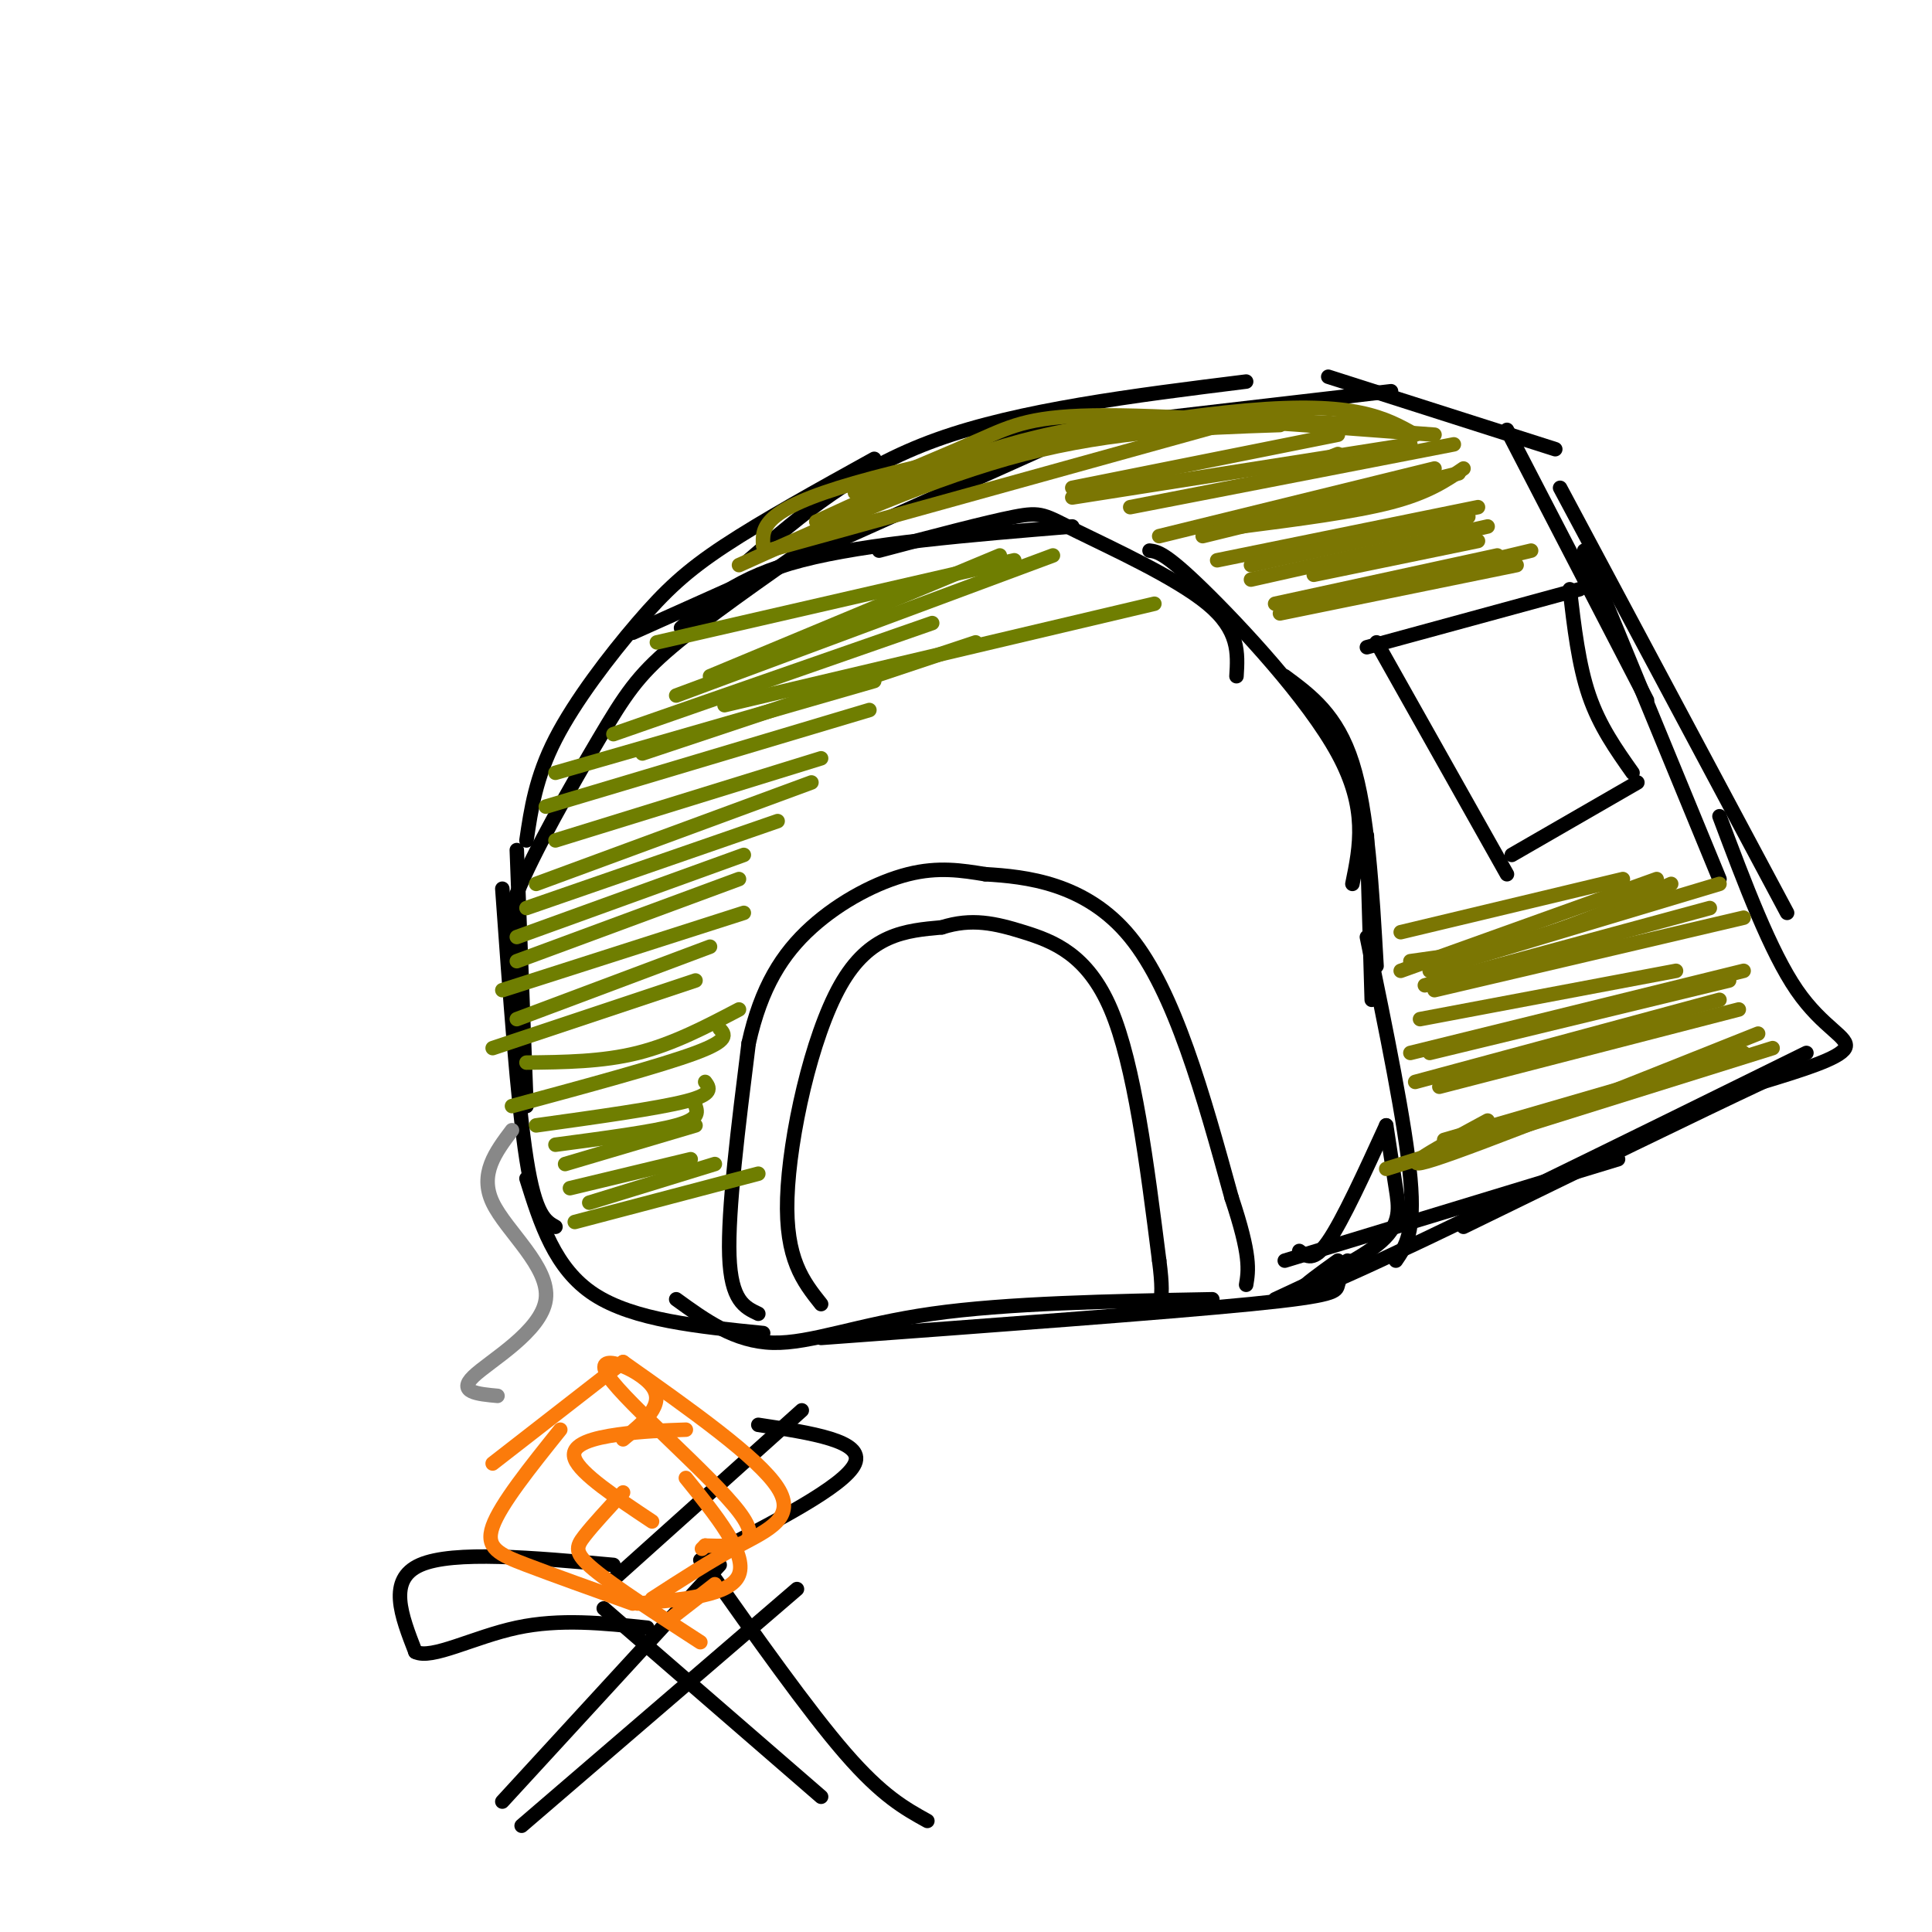 <svg viewBox='0 0 400 400' version='1.1' xmlns='http://www.w3.org/2000/svg' xmlns:xlink='http://www.w3.org/1999/xlink'><g fill='none' stroke='rgb(0,0,0)' stroke-width='3' stroke-linecap='round' stroke-linejoin='round'><path d='M107,198c-1.655,-2.310 -3.310,-4.619 0,-13c3.310,-8.381 11.583,-22.833 17,-32c5.417,-9.167 7.976,-13.048 15,-19c7.024,-5.952 18.512,-13.976 30,-22'/><path d='M141,130c5.750,-5.250 11.500,-10.500 25,-14c13.500,-3.500 34.750,-5.250 56,-7'/><path d='M182,114c11.131,-2.940 22.262,-5.881 28,-7c5.738,-1.119 6.083,-0.417 13,3c6.917,3.417 20.405,9.548 27,15c6.595,5.452 6.298,10.226 6,15'/><path d='M238,114c1.600,0.200 3.200,0.400 11,8c7.800,7.600 21.800,22.600 28,34c6.200,11.400 4.600,19.200 3,27'/><path d='M266,140c5.417,4.000 10.833,8.000 14,18c3.167,10.000 4.083,26.000 5,42'/><path d='M283,173c0.000,0.000 1.000,34.000 1,34'/><path d='M107,176c0.000,0.000 2.000,53.000 2,53'/><path d='M104,184c1.583,22.167 3.167,44.333 5,56c1.833,11.667 3.917,12.833 6,14'/><path d='M109,244c2.917,9.333 5.833,18.667 14,24c8.167,5.333 21.583,6.667 35,8'/><path d='M140,269c6.067,4.400 12.133,8.800 20,9c7.867,0.200 17.533,-3.800 33,-6c15.467,-2.200 36.733,-2.600 58,-3'/><path d='M170,277c35.622,-2.622 71.244,-5.244 89,-7c17.756,-1.756 17.644,-2.644 18,-4c0.356,-1.356 1.178,-3.178 2,-5'/><path d='M264,269c8.911,-4.133 17.822,-8.267 22,-12c4.178,-3.733 3.622,-7.067 3,-11c-0.622,-3.933 -1.311,-8.467 -2,-13'/><path d='M283,194c4.000,19.417 8.000,38.833 9,50c1.000,11.167 -1.000,14.083 -3,17'/><path d='M287,233c-4.500,9.833 -9.000,19.667 -12,24c-3.000,4.333 -4.500,3.167 -6,2'/><path d='M109,174c0.964,-6.530 1.929,-13.060 6,-21c4.071,-7.940 11.250,-17.292 17,-24c5.750,-6.708 10.071,-10.774 18,-16c7.929,-5.226 19.464,-11.613 31,-18'/><path d='M131,131c0.000,0.000 87.000,-39.000 87,-39'/><path d='M155,116c10.917,-9.417 21.833,-18.833 39,-25c17.167,-6.167 40.583,-9.083 64,-12'/><path d='M202,91c0.000,0.000 86.000,-10.000 86,-10'/><path d='M275,78c0.000,0.000 47.000,15.000 47,15'/><path d='M312,89c0.000,0.000 29.000,56.000 29,56'/><path d='M328,114c0.000,0.000 28.000,68.000 28,68'/><path d='M323,101c0.000,0.000 47.000,88.000 47,88'/><path d='M356,169c5.267,14.022 10.533,28.044 16,36c5.467,7.956 11.133,9.844 10,12c-1.133,2.156 -9.067,4.578 -17,7'/><path d='M365,224c-13.167,6.167 -37.583,18.083 -62,30'/><path d='M374,218c-39.417,19.417 -78.833,38.833 -95,46c-16.167,7.167 -9.083,2.083 -2,-3'/><path d='M335,240c0.000,0.000 -69.000,21.000 -69,21'/><path d='M285,133c0.000,0.000 27.000,48.000 27,48'/><path d='M283,134c0.000,0.000 44.000,-12.000 44,-12'/><path d='M325,122c0.917,7.833 1.833,15.667 4,22c2.167,6.333 5.583,11.167 9,16'/><path d='M313,177c0.000,0.000 26.000,-15.000 26,-15'/><path d='M170,270c-3.711,-4.667 -7.422,-9.333 -7,-22c0.422,-12.667 4.978,-33.333 11,-44c6.022,-10.667 13.511,-11.333 21,-12'/><path d='M195,192c6.143,-1.964 11.000,-0.875 17,1c6.000,1.875 13.143,4.536 18,16c4.857,11.464 7.429,31.732 10,52'/><path d='M240,261c1.333,10.167 -0.333,9.583 -2,9'/><path d='M157,272c-2.833,-1.333 -5.667,-2.667 -6,-12c-0.333,-9.333 1.833,-26.667 4,-44'/><path d='M155,216c2.560,-11.583 6.958,-18.542 13,-24c6.042,-5.458 13.726,-9.417 20,-11c6.274,-1.583 11.137,-0.792 16,0'/><path d='M204,181c8.222,0.489 20.778,1.711 30,13c9.222,11.289 15.111,32.644 21,54'/><path d='M255,248c4.000,12.000 3.500,15.000 3,18'/><path d='M149,324c0.000,0.000 -45.000,49.000 -45,49'/><path d='M165,329c0.000,0.000 -57.000,49.000 -57,49'/><path d='M125,333c0.000,0.000 45.000,39.000 45,39'/><path d='M146,324c10.667,15.083 21.333,30.167 29,39c7.667,8.833 12.333,11.417 17,14'/><path d='M127,327c0.000,0.000 39.000,-35.000 39,-35'/><path d='M157,295c11.000,1.667 22.000,3.333 20,8c-2.000,4.667 -17.000,12.333 -32,20'/><path d='M127,324c-16.583,-1.500 -33.167,-3.000 -40,0c-6.833,3.000 -3.917,10.500 -1,18'/><path d='M86,342c3.311,1.689 12.089,-3.089 21,-5c8.911,-1.911 17.956,-0.956 27,0'/></g>
<g fill='none' stroke='rgb(251,123,11)' stroke-width='3' stroke-linecap='round' stroke-linejoin='round'><path d='M145,340c-8.889,-5.756 -17.778,-11.511 -22,-15c-4.222,-3.489 -3.778,-4.711 -2,-7c1.778,-2.289 4.889,-5.644 8,-9'/><path d='M135,315c-7.444,-4.956 -14.889,-9.911 -16,-13c-1.111,-3.089 4.111,-4.311 9,-5c4.889,-0.689 9.444,-0.844 14,-1'/><path d='M129,298c4.399,-3.631 8.798,-7.262 6,-11c-2.798,-3.738 -12.792,-7.583 -9,-2c3.792,5.583 21.369,20.595 27,28c5.631,7.405 -0.685,7.202 -7,7'/><path d='M146,320c-1.167,1.167 -0.583,0.583 0,0'/><path d='M142,306c6.333,7.833 12.667,15.667 11,20c-1.667,4.333 -11.333,5.167 -21,6'/><path d='M131,332c-8.200,-2.933 -16.400,-5.867 -22,-8c-5.600,-2.133 -8.600,-3.467 -7,-8c1.600,-4.533 7.800,-12.267 14,-20'/><path d='M102,303c0.000,0.000 27.000,-21.000 27,-21'/><path d='M129,282c14.000,9.889 28.000,19.778 32,26c4.000,6.222 -2.000,8.778 -8,12c-6.000,3.222 -12.000,7.111 -18,11'/><path d='M148,328c0.000,0.000 -9.000,7.000 -9,7'/></g>
<g fill='none' stroke='rgb(123,118,3)' stroke-width='3' stroke-linecap='round' stroke-linejoin='round'><path d='M159,114c0.000,0.000 101.000,-28.000 101,-28'/><path d='M153,117c20.167,-9.083 40.333,-18.167 59,-23c18.667,-4.833 35.833,-5.417 53,-6'/><path d='M169,108c17.000,-7.833 34.000,-15.667 53,-19c19.000,-3.333 40.000,-2.167 61,-1'/><path d='M158,113c-0.200,-3.711 -0.400,-7.422 19,-13c19.400,-5.578 58.400,-13.022 81,-15c22.600,-1.978 28.800,1.511 35,5'/><path d='M177,102c9.600,-4.000 19.200,-8.000 26,-11c6.800,-3.000 10.800,-5.000 26,-5c15.200,0.000 41.600,2.000 68,4'/><path d='M272,96c0.000,0.000 5.000,-2.000 5,-2'/><path d='M222,101c0.000,0.000 55.000,-11.000 55,-11'/><path d='M222,103c0.000,0.000 70.000,-11.000 70,-11'/><path d='M234,105c0.000,0.000 67.000,-13.000 67,-13'/><path d='M240,111c0.000,0.000 57.000,-14.000 57,-14'/><path d='M249,111c0.000,0.000 53.000,-13.000 53,-13'/><path d='M257,109c11.667,-1.500 23.333,-3.000 31,-5c7.667,-2.000 11.333,-4.500 15,-7'/><path d='M252,116c0.000,0.000 54.000,-11.000 54,-11'/><path d='M259,117c0.000,0.000 45.000,-10.000 45,-10'/><path d='M259,120c0.000,0.000 49.000,-11.000 49,-11'/><path d='M272,119c0.000,0.000 34.000,-7.000 34,-7'/><path d='M264,125c0.000,0.000 46.000,-10.000 46,-10'/><path d='M275,124c0.000,0.000 42.000,-10.000 42,-10'/><path d='M265,127c0.000,0.000 49.000,-10.000 49,-10'/><path d='M290,193c0.000,0.000 46.000,-11.000 46,-11'/><path d='M290,201c0.000,0.000 53.000,-19.000 53,-19'/><path d='M292,199c8.500,-1.167 17.000,-2.333 26,-5c9.000,-2.667 18.500,-6.833 28,-11'/><path d='M296,201c0.000,0.000 60.000,-18.000 60,-18'/><path d='M295,204c0.000,0.000 59.000,-16.000 59,-16'/><path d='M297,205c0.000,0.000 64.000,-15.000 64,-15'/><path d='M294,211c0.000,0.000 53.000,-10.000 53,-10'/><path d='M292,218c0.000,0.000 69.000,-17.000 69,-17'/><path d='M296,218c0.000,0.000 62.000,-15.000 62,-15'/><path d='M293,224c0.000,0.000 63.000,-17.000 63,-17'/><path d='M298,225c0.000,0.000 62.000,-16.000 62,-16'/><path d='M308,232c-10.167,5.500 -20.333,11.000 -11,8c9.333,-3.000 38.167,-14.500 67,-26'/><path d='M287,242c0.000,0.000 80.000,-25.000 80,-25'/><path d='M299,236c0.000,0.000 62.000,-18.000 62,-18'/></g>
<g fill='none' stroke='rgb(111,126,1)' stroke-width='3' stroke-linecap='round' stroke-linejoin='round'><path d='M150,146c0.000,0.000 89.000,-21.000 89,-21'/><path d='M140,144c0.000,0.000 78.000,-29.000 78,-29'/><path d='M147,140c0.000,0.000 60.000,-25.000 60,-25'/><path d='M136,133c0.000,0.000 74.000,-17.000 74,-17'/><path d='M127,152c0.000,0.000 66.000,-23.000 66,-23'/><path d='M133,156c0.000,0.000 69.000,-23.000 69,-23'/><path d='M115,160c0.000,0.000 66.000,-19.000 66,-19'/><path d='M113,167c0.000,0.000 67.000,-20.000 67,-20'/><path d='M115,174c0.000,0.000 55.000,-17.000 55,-17'/><path d='M111,183c0.000,0.000 57.000,-21.000 57,-21'/><path d='M109,188c0.000,0.000 52.000,-18.000 52,-18'/><path d='M107,194c0.000,0.000 47.000,-17.000 47,-17'/><path d='M107,199c0.000,0.000 46.000,-17.000 46,-17'/><path d='M104,205c0.000,0.000 50.000,-16.000 50,-16'/><path d='M107,211c0.000,0.000 40.000,-15.000 40,-15'/><path d='M102,217c0.000,0.000 42.000,-14.000 42,-14'/><path d='M109,220c7.833,-0.083 15.667,-0.167 23,-2c7.333,-1.833 14.167,-5.417 21,-9'/><path d='M106,229c15.417,-4.167 30.833,-8.333 38,-11c7.167,-2.667 6.083,-3.833 5,-5'/><path d='M111,233c12.583,-1.750 25.167,-3.500 31,-5c5.833,-1.500 4.917,-2.750 4,-4'/><path d='M115,237c10.083,-1.333 20.167,-2.667 25,-4c4.833,-1.333 4.417,-2.667 4,-4'/><path d='M117,241c0.000,0.000 27.000,-8.000 27,-8'/><path d='M118,246c0.000,0.000 25.000,-6.000 25,-6'/><path d='M122,249c0.000,0.000 26.000,-8.000 26,-8'/><path d='M119,253c0.000,0.000 38.000,-10.000 38,-10'/></g>
<g fill='none' stroke='rgb(136,136,136)' stroke-width='3' stroke-linecap='round' stroke-linejoin='round'><path d='M106,234c-3.411,4.530 -6.821,9.060 -4,15c2.821,5.940 11.875,13.292 11,20c-0.875,6.708 -11.679,12.774 -15,16c-3.321,3.226 0.839,3.613 5,4'/></g>
</svg>